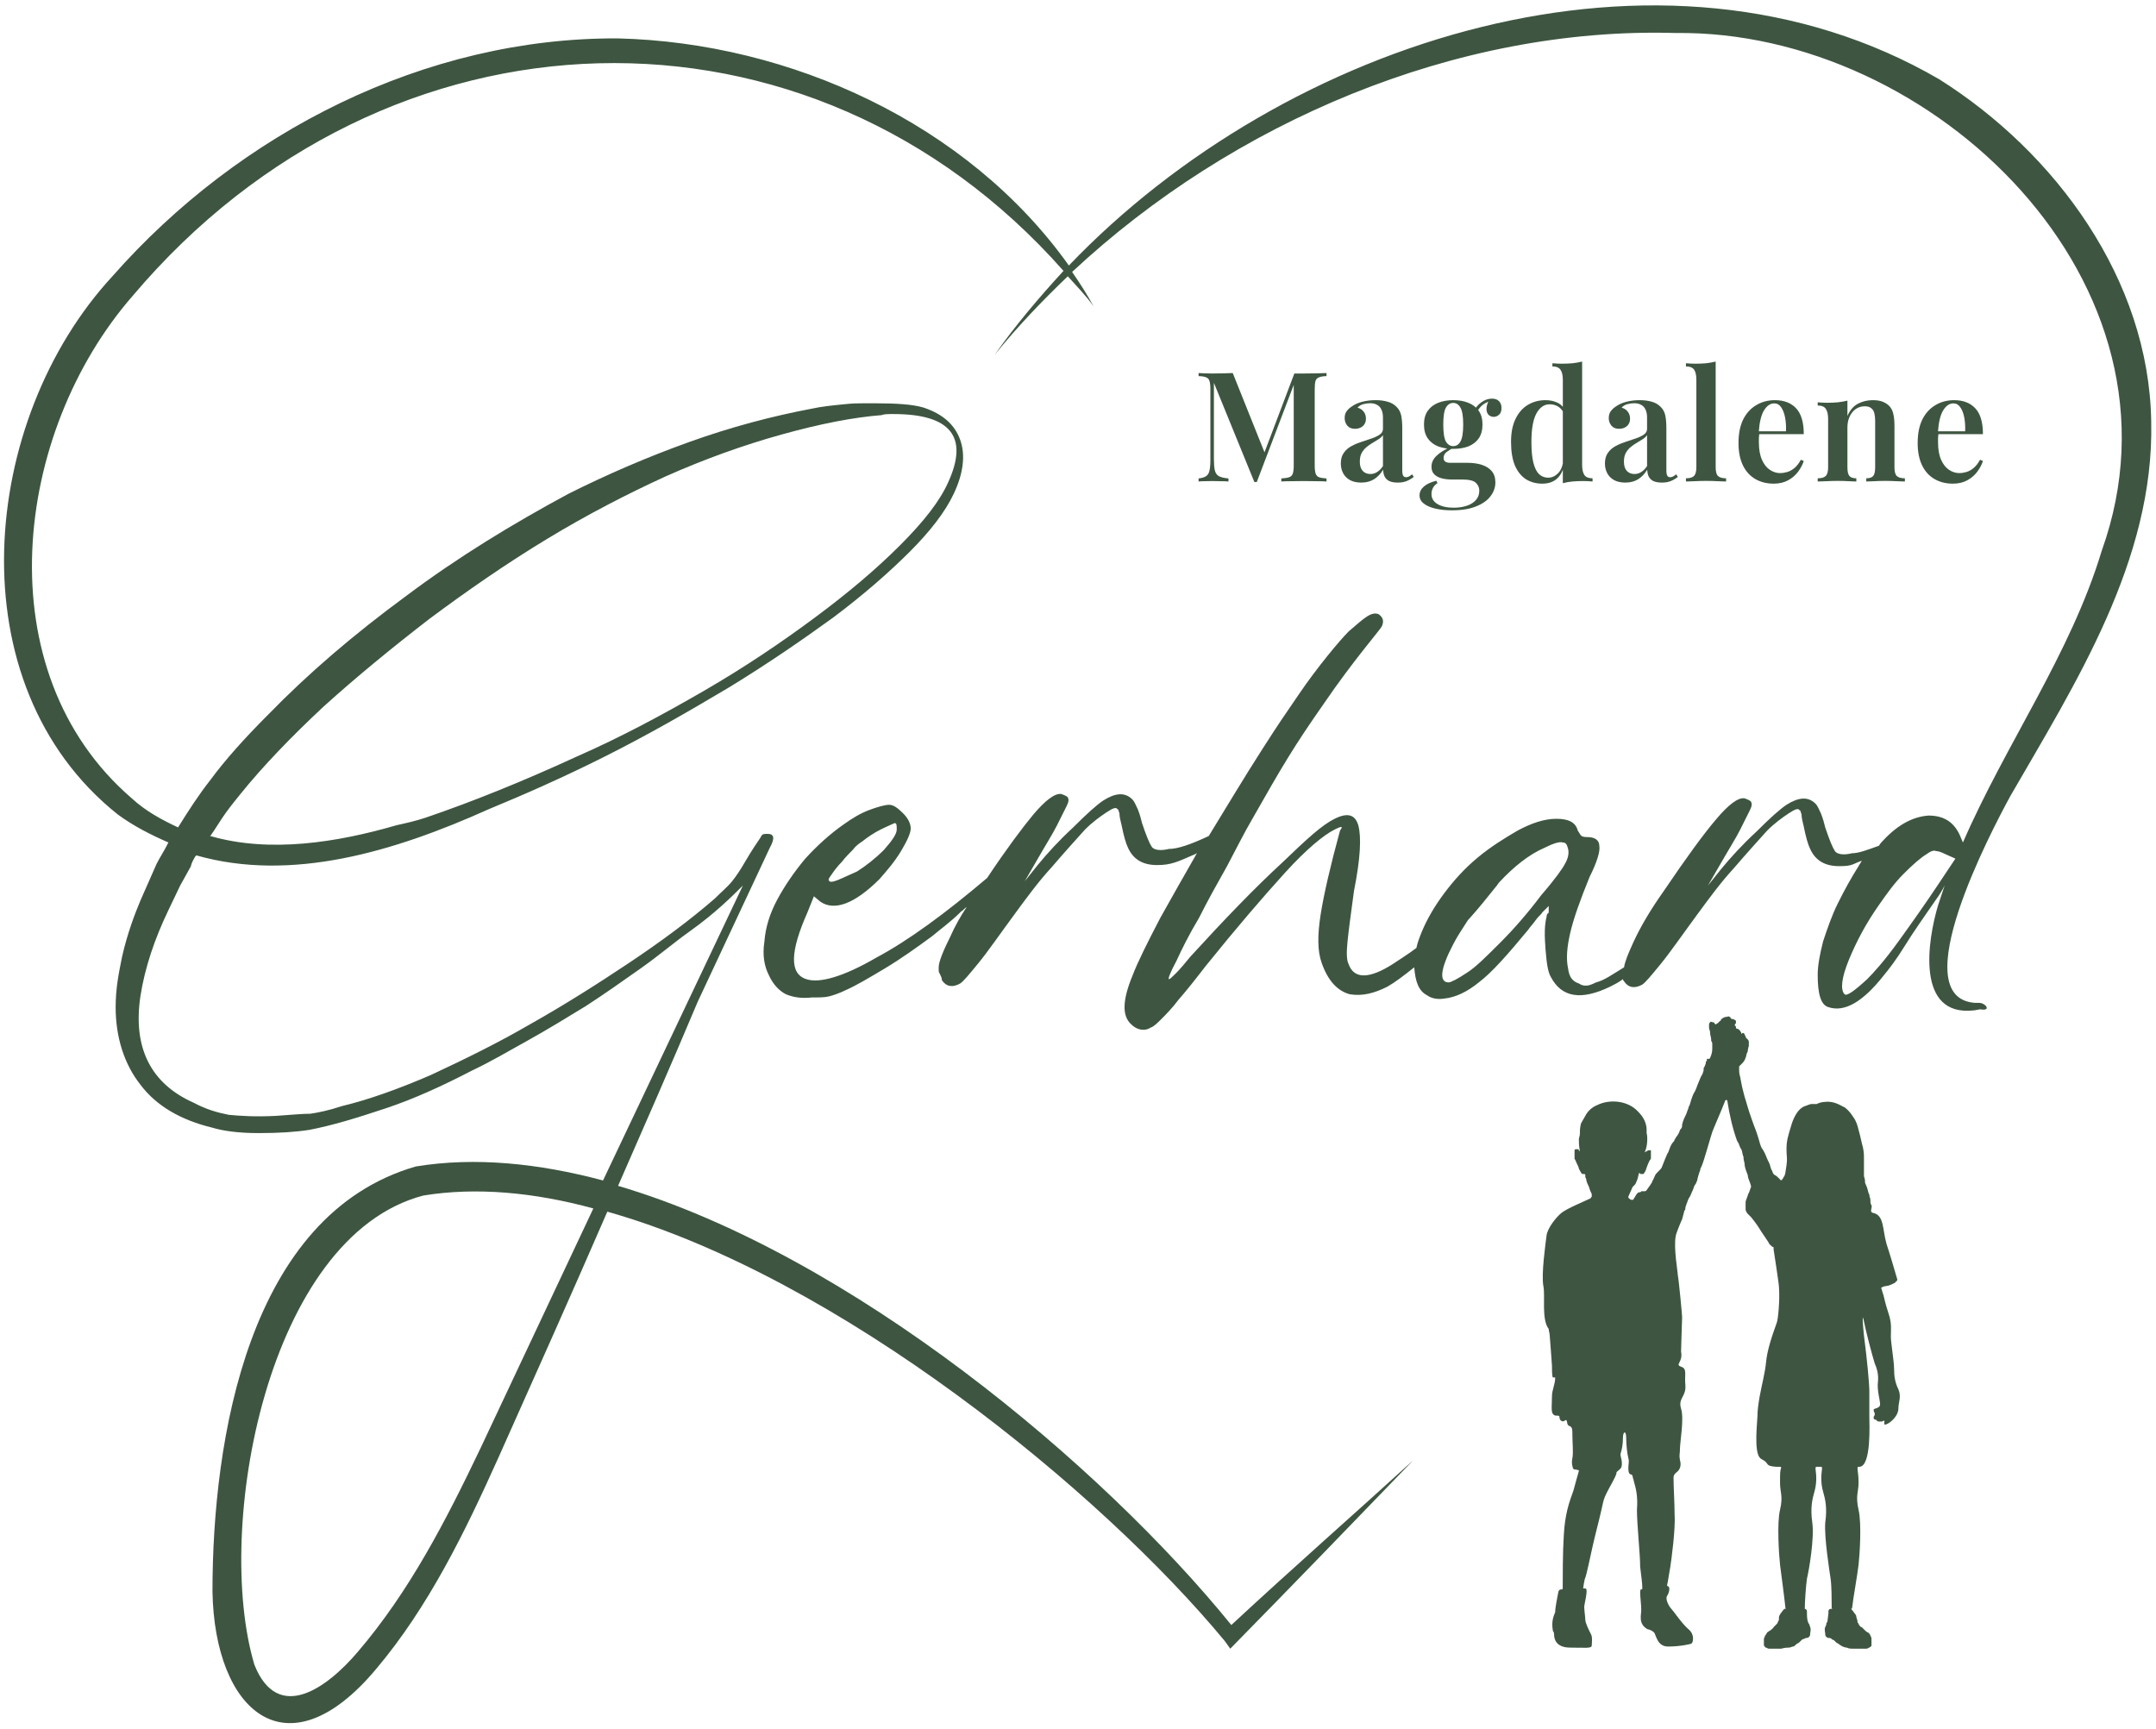 <svg xmlns="http://www.w3.org/2000/svg" width="197" height="158" viewBox="0 0 197 158" fill="none"><path d="M141.02 117.508C140.823 116.426 141.216 113.672 141.315 112.885C141.413 112.197 142.199 111.213 142.691 110.82C143.182 110.426 144.854 109.738 145.247 109.541C145.345 109.541 145.345 109.443 145.443 109.344V109.148C145.443 109.049 145.345 108.951 145.247 108.656C145.149 108.361 145.247 108.557 145.05 108.164C145.001 108.016 144.952 107.918 144.952 107.869C144.952 107.82 144.952 107.721 144.854 107.574V107.377C144.854 107.279 144.755 107.279 144.755 107.279H144.559C144.46 107.18 144.264 106.787 144.264 106.787C144.264 106.689 144.165 106.492 144.067 106.295C143.969 106.098 143.969 106 143.871 105.902V105.115C143.871 105.115 143.871 105.016 143.969 105.016H144.165C144.215 105.016 144.264 105.016 144.264 105.115C144.264 105.213 144.362 105.115 144.362 105.213C144.264 104.721 144.264 104.328 144.264 104.131C144.264 103.934 144.362 103.836 144.362 103.541C144.362 103.246 144.362 103.049 144.46 102.656C144.559 102.459 144.755 102.164 144.854 101.967C145.05 101.574 145.443 101.18 145.935 100.984C147.115 100.394 148.786 100.59 149.671 101.574C149.867 101.771 150.457 102.361 150.457 103.246V103.541C150.555 103.836 150.555 104.82 150.26 105.312C150.26 105.312 150.359 105.213 150.457 105.213C150.555 105.115 150.654 105.115 150.654 105.115H150.85V105.803C150.85 105.853 150.85 105.951 150.752 106C150.654 106.197 150.555 106.394 150.359 106.984C150.359 106.984 150.26 107.18 150.162 107.279H149.867C149.867 107.279 149.867 107.18 149.769 107.18C149.671 107.475 149.671 107.672 149.572 107.869C149.474 108.066 149.474 108.164 149.376 108.262L149.179 108.459C149.081 108.656 148.884 109.148 148.786 109.344V109.443C148.884 109.541 148.982 109.639 149.081 109.639H149.179C149.179 109.639 149.277 109.639 149.277 109.541C149.376 109.443 149.572 108.951 149.769 108.951C149.966 108.951 149.966 108.853 149.966 108.853H150.26C150.31 108.853 150.408 108.853 150.457 108.754C150.654 108.459 151.047 107.967 150.949 107.967C151.047 107.869 151.145 107.574 151.244 107.377C151.342 107.18 151.735 106.885 151.833 106.689C152.03 106.197 152.325 105.41 152.423 105.312C152.522 105.115 152.62 104.623 152.915 104.328C152.915 104.328 153.013 104.23 153.013 104.131C153.111 104.033 153.111 103.935 153.21 103.836C153.308 103.738 153.505 103.344 153.505 103.246C153.603 103.148 153.701 103.049 153.701 102.853V102.754C153.799 102.361 153.898 102.164 153.996 101.967C154.094 101.771 154.094 101.771 154.193 101.475C154.291 101.279 154.291 101.082 154.389 100.984C154.586 100.295 154.684 100 154.881 99.705C154.93 99.557 155.028 99.41 155.077 99.213C155.372 98.525 155.372 98.426 155.569 98.131C155.569 98.033 155.667 97.934 155.667 97.738V97.639C155.667 97.639 155.667 97.541 155.766 97.443C155.766 97.344 155.864 97.246 155.864 97.148C155.864 97.049 155.864 96.951 155.962 96.951V96.754H156.159C156.159 96.754 156.257 96.754 156.257 96.656C156.355 96.459 156.454 96.164 156.454 95.869V95.377C156.454 95.18 156.355 95.18 156.355 95.082V94.984C156.355 94.787 156.257 94.59 156.257 94.394V94.295C156.159 94 156.159 93.902 156.159 93.902V93.607C156.159 93.607 156.159 93.508 156.257 93.41C156.355 93.311 156.454 93.41 156.454 93.41C156.552 93.41 156.65 93.41 156.65 93.508L156.749 93.607C156.847 93.607 156.847 93.508 156.945 93.508L157.142 93.311C157.24 93.213 157.24 93.312 157.24 93.213C157.24 93.115 157.339 93.115 157.437 93.016C157.437 93.016 157.633 92.918 157.732 92.918H157.83C157.83 92.918 157.928 92.82 158.027 92.918C158.027 92.918 158.125 92.918 158.125 93.016L158.223 93.115C158.322 93.115 158.42 93.115 158.518 93.213C158.518 93.213 158.617 93.213 158.617 93.311V93.508L158.518 93.607V93.705L158.617 93.803V93.902C158.617 93.902 158.617 94 158.715 94C158.813 94 158.911 94.098 159.01 94.197C159.01 94.295 159.108 94.295 159.108 94.394V94.59V94.492L159.206 94.394H159.305L159.403 94.492C159.403 94.492 159.403 94.59 159.501 94.689C159.501 94.738 159.501 94.836 159.6 94.885L159.698 94.984C159.747 95.033 159.796 95.131 159.796 95.18V95.574C159.698 95.869 159.698 96.066 159.698 96.066C159.501 96.459 159.6 96.459 159.501 96.656C159.403 96.951 159.305 97.049 159.108 97.246L158.911 97.443V97.836C158.911 98.131 159.01 98.426 159.01 98.426C159.206 99.508 159.206 99.41 159.403 100.197C159.6 100.787 159.698 101.279 160.091 102.361C160.288 102.951 160.484 103.344 160.681 104.033C160.779 104.426 160.878 104.721 160.976 104.918C161.074 105.016 161.172 105.213 161.271 105.41C161.369 105.607 161.369 105.705 161.664 106.295C161.762 106.492 161.762 106.689 161.861 106.885C161.959 106.984 161.959 107.18 162.057 107.279L162.156 107.377C162.254 107.377 162.45 107.574 162.647 107.771C162.647 107.869 162.844 107.869 162.844 107.771C162.942 107.672 162.942 107.574 163.04 107.475C163.139 107.279 163.139 107.082 163.237 106.492C163.335 105.803 163.237 105.705 163.237 105.016C163.237 104.328 163.335 104.131 163.335 104.033C163.384 103.787 163.532 103.295 163.728 102.656C163.925 102.066 164.318 101.279 164.908 101.082C165.203 100.984 165.4 100.885 165.498 100.885H165.99C166.186 100.787 166.481 100.689 166.776 100.689C167.661 100.59 168.251 101.082 168.545 101.18C168.939 101.475 169.135 101.771 169.332 102.066C169.627 102.459 169.725 102.853 169.823 103.246C170.02 103.934 170.118 104.525 170.217 104.82C170.315 105.312 170.315 105.508 170.315 105.902V107.475C170.413 107.771 170.413 107.869 170.413 108.066C170.512 108.361 170.512 108.262 170.61 108.557C170.708 108.853 170.708 109.049 170.807 109.148C170.807 109.443 170.905 109.443 170.905 109.639C170.905 109.836 170.905 110.033 171.003 110.131C171.101 110.328 170.807 110.721 171.101 110.82C172.183 111.016 171.986 112.295 172.379 113.672C172.674 114.557 173.166 116.23 173.363 116.918C173.363 117.016 173.264 117.115 173.264 117.115C173.166 117.115 173.166 117.213 173.166 117.213C172.969 117.312 172.576 117.508 172.379 117.508C172.035 117.557 171.888 117.656 171.888 117.705C171.986 117.902 171.986 118.098 172.085 118.295C172.183 118.689 172.281 119.18 172.576 120.066C172.871 120.951 172.773 121.541 172.773 122.131C172.773 122.721 173.068 124.394 173.068 125.082C173.068 125.771 173.166 126.361 173.461 126.951C173.756 127.639 173.461 128.131 173.461 128.721C173.461 129.312 172.871 129.902 172.478 130.098C172.085 130.295 172.183 130.098 172.183 129.902C172.183 129.705 172.085 129.902 171.888 129.902C171.691 129.902 171.495 129.902 171.495 129.803C171.495 129.705 171.298 129.803 171.2 129.607C171.2 129.508 171.2 129.41 171.298 129.312V129.115C171.249 129.066 171.2 128.967 171.2 128.82C171.2 128.672 171.79 128.721 171.79 128.328C171.79 127.935 171.495 127.049 171.593 126.262C171.642 125.82 171.593 125.23 171.298 124.59C171.003 123.607 170.512 121.738 170.315 120.754C170.118 119.771 170.217 121.148 170.315 122.033C170.61 124.295 170.807 126.459 170.807 127.148V129.41C170.807 130.098 171.003 133.935 169.922 134.033H169.823C169.725 134.033 169.725 134.131 169.725 134.131C169.725 134.426 169.823 134.721 169.823 135.508C169.823 136.295 169.529 136.689 169.823 137.967C170.118 139.246 169.922 142.098 169.823 142.984C169.725 143.869 169.332 146.033 169.234 146.918C169.234 147.016 169.135 147.016 169.135 147.016C169.332 147.213 169.43 147.41 169.529 147.508C169.627 147.607 169.627 147.803 169.627 147.803C169.676 147.951 169.725 148.049 169.725 148.197C169.725 148.344 169.823 148.295 169.823 148.394C169.922 148.59 170.02 148.689 170.118 148.689L170.413 148.984C170.561 149.131 170.659 149.18 170.708 149.18C170.807 149.279 170.905 149.377 170.905 149.475C170.905 149.475 171.003 149.574 171.003 149.771V150.361C171.003 150.459 170.905 150.459 170.807 150.557C170.708 150.557 170.708 150.656 170.512 150.656H169.43C169.135 150.656 168.939 150.656 168.742 150.557C168.545 150.557 168.447 150.459 168.349 150.459C168.251 150.361 168.152 150.361 168.054 150.262C167.956 150.164 167.857 150.164 167.759 150.066L167.562 149.869C167.562 149.869 167.464 149.869 167.366 149.771C167.268 149.672 167.169 149.672 167.071 149.672C166.973 149.672 166.874 149.574 166.874 149.574C166.776 149.475 166.776 149.377 166.776 149.279C166.776 149.18 166.678 148.885 166.776 148.689C166.776 148.59 166.874 148.59 166.874 148.394C166.874 148.394 166.874 148.295 166.973 148.197C166.973 148.098 167.071 147.508 167.071 147.41V147.213C167.071 147.115 167.169 147.016 167.268 147.016H167.464C167.366 147.016 167.366 146.918 167.366 146.918C167.366 146.23 167.366 144.951 167.268 144.262C167.169 143.574 166.678 140.525 166.776 139.148C166.973 137.771 166.776 136.984 166.579 136.295C166.383 135.607 166.383 134.918 166.481 134.23V134.131C166.481 134.082 166.481 134.033 166.383 134.033H165.99C165.891 134.033 165.891 134.131 165.891 134.131V134.23C165.99 134.918 165.99 135.607 165.793 136.295C165.596 136.984 165.4 137.771 165.596 139.148C165.793 140.525 165.301 143.475 165.105 144.262C165.006 144.951 164.908 146.426 164.908 147.016C165.006 147.016 165.105 147.115 165.105 147.213V147.41C165.105 147.508 165.105 148 165.203 148.197C165.203 148.295 165.301 148.394 165.301 148.394C165.351 148.541 165.4 148.639 165.4 148.689C165.498 148.885 165.4 149.18 165.4 149.279C165.4 149.377 165.4 149.475 165.301 149.574C165.301 149.574 165.203 149.672 165.105 149.672C165.006 149.672 165.006 149.672 164.81 149.771C164.712 149.771 164.613 149.869 164.613 149.869L164.417 150.066C164.318 150.164 164.22 150.164 164.122 150.262C164.023 150.361 163.925 150.459 163.827 150.459C163.728 150.459 163.63 150.557 163.434 150.557C163.237 150.557 163.139 150.557 162.745 150.656H161.664C161.467 150.656 161.467 150.557 161.369 150.557C161.271 150.557 161.271 150.459 161.172 150.361V149.771C161.172 149.672 161.271 149.574 161.271 149.475C161.271 149.475 161.369 149.377 161.467 149.18C161.467 149.18 161.566 149.082 161.762 148.984C161.959 148.836 162.057 148.738 162.057 148.689L162.352 148.394C162.45 148.295 162.45 148.197 162.45 148.197C162.549 148.098 162.549 148 162.549 147.803C162.549 147.607 162.647 147.607 162.647 147.508C162.745 147.41 162.844 147.213 163.04 147.016H163.237C163.188 147.016 163.139 147.016 163.139 146.918C163.04 145.934 162.745 143.771 162.647 142.984C162.549 142.098 162.352 139.148 162.647 137.967C162.942 136.689 162.647 136.394 162.647 135.508C162.647 134.623 162.647 134.426 162.745 134.131C162.745 134.082 162.745 134.033 162.647 134.033H162.254C161.172 133.935 161.762 133.738 160.976 133.344C160.288 133.049 160.484 130.885 160.583 129.41C160.583 128.82 160.681 128.23 160.779 127.639C160.976 126.557 161.271 125.475 161.369 124.492C161.467 123.41 161.861 122.23 162.352 120.853C162.45 120.656 162.647 118.885 162.549 117.607C162.549 117.312 162.057 114.164 162.057 114.164V113.967C161.959 113.967 161.861 113.869 161.664 113.672C161.664 113.574 160.878 112.492 160.779 112.295C160.681 112.098 160.091 111.312 159.993 111.213L159.698 110.918C159.6 110.82 159.501 110.623 159.501 110.525V109.836C159.501 109.738 159.6 109.541 159.698 109.246C159.698 109.148 159.796 109.049 159.895 108.754C159.895 108.656 159.993 108.557 159.993 108.459V108.361C159.895 107.967 159.698 107.672 159.698 107.377C159.501 106.885 159.403 106.59 159.403 106.295C159.354 106.098 159.305 105.902 159.305 105.705C159.206 105.508 159.206 105.213 159.108 105.016C159.01 104.918 159.01 104.82 158.911 104.623C158.911 104.525 158.813 104.426 158.715 104.23C158.322 103.148 158.027 101.869 157.83 100.59C157.83 100.492 157.633 100.492 157.633 100.59C157.339 101.377 156.552 103.148 156.454 103.443C156.257 104.033 155.667 106.197 155.471 106.59C155.274 106.984 155.372 106.836 155.372 106.885C155.274 107.082 155.077 107.771 155.077 107.869C154.979 108.066 154.979 108.164 154.881 108.262C154.783 108.361 154.783 108.557 154.586 108.951C154.389 109.443 154.389 109.344 154.291 109.541C154.193 109.738 154.193 109.836 154.094 110.033C154.094 110.131 153.996 110.23 153.996 110.426C153.996 110.623 153.898 110.623 153.898 110.623C153.898 110.721 153.799 111.016 153.701 111.41C153.603 111.607 153.111 112.787 153.111 112.984C152.915 114.066 153.308 116.23 153.308 116.525C153.406 117.016 153.701 120.164 153.701 120.361C153.701 120.459 153.603 123.213 153.603 123.508C153.799 124.492 153.013 124.689 153.603 124.885C154.193 125.082 153.898 125.574 153.996 126.557C154.094 127.639 153.308 127.738 153.603 128.721C153.898 129.607 153.505 131.771 153.505 132.361C153.505 132.951 153.406 132.853 153.505 133.443C153.603 133.738 153.603 134.23 153.21 134.525C153.013 134.672 152.915 134.82 152.915 135.016C152.915 135.803 153.013 137.377 153.013 138.361C153.111 139.639 152.718 142.59 152.62 143.18C152.522 143.672 152.423 144.459 152.325 144.853C152.325 144.853 152.325 144.951 152.423 144.951C152.62 145.049 152.522 145.541 152.325 145.836C152.128 146.131 152.522 146.82 152.718 147.016C152.915 147.213 153.701 148.394 154.291 148.885C154.881 149.377 154.684 150.066 154.586 150.164C154.488 150.262 153.406 150.459 152.423 150.459C151.44 150.459 151.342 149.475 151.145 149.18C150.949 148.984 150.654 148.885 150.555 148.885C149.671 148.394 149.966 147.607 149.966 147.115C149.966 146.623 149.867 145.935 149.867 145.541C149.867 145.148 149.966 145.246 149.966 145.246C150.064 145.246 150.064 145.148 150.064 145.148C150.064 144.656 149.966 144.066 149.867 143.18C149.867 142 149.572 139.344 149.572 137.967C149.671 136.689 149.474 136 149.277 135.312C149.277 135.213 149.179 135.016 149.179 134.918C149.179 134.82 149.081 134.721 148.982 134.721C148.835 134.672 148.786 134.475 148.786 134.131C148.786 133.787 148.884 133.541 148.786 133.246C148.688 132.853 148.589 132.066 148.589 131.377C148.589 130.689 148.294 130.787 148.294 131.377C148.294 131.967 148.196 132.459 148.098 132.754C147.999 133.049 148.196 133.246 148.196 133.738C148.196 134.23 147.999 134.23 147.704 134.525V134.623C147.606 135.016 147.115 135.803 146.82 136.394C146.525 136.984 146.525 137.082 146.328 137.967C146.132 138.853 145.738 140.328 145.542 141.213C145.345 142.098 144.952 143.967 144.854 144.164C144.755 144.361 144.657 145.148 144.657 145.148H144.755C144.854 145.148 144.952 145.148 144.952 145.246C145.05 145.541 144.755 146.623 144.755 146.82C144.755 147.115 144.854 147.803 144.854 148C144.854 148.295 145.148 148.885 145.345 149.279C145.542 149.574 145.443 150.164 145.443 150.361C145.443 150.656 144.854 150.557 143.477 150.557C142.101 150.557 142.003 149.672 142.003 149.377C142.003 149.082 141.904 149.082 141.904 149.082C141.708 148.098 142.003 147.607 142.101 147.312C142.101 146.918 142.298 145.934 142.396 145.443C142.445 145.295 142.543 145.246 142.593 145.246C142.691 145.246 142.789 145.246 142.789 145.148C142.789 144.164 142.789 141.803 142.887 140.328C142.986 138.361 143.379 137.279 143.772 136.197C143.969 135.508 144.165 134.721 144.264 134.426C144.264 134.377 144.264 134.328 144.165 134.328C143.871 134.23 143.871 134.328 143.772 134.23C143.674 134.131 143.576 133.639 143.674 133.246C143.772 132.754 143.674 131.771 143.674 131.18C143.674 130.59 143.674 130.394 143.379 130.295C143.084 130.197 143.281 129.607 142.986 129.803C142.789 130 142.494 129.803 142.494 129.508C142.494 129.213 142.101 129.508 141.904 129.213C141.708 129.016 141.806 128.328 141.806 127.639C141.806 126.951 142.101 126.557 142.101 125.869H141.904C141.806 125.869 141.806 125.082 141.806 124.787L141.708 123.41L141.609 122.131C141.609 121.836 141.511 121.639 141.511 121.443C140.823 120.557 141.216 118.394 141.02 117.508Z" fill="#3E5641"></path><path d="M180.834 91.639H180.441C173.952 91.148 181.915 76 183.685 72.754C189.583 62.525 196.858 51.213 196.563 38.525C196.366 25.541 187.814 13.934 177.197 7.246C151.833 -7.508 117.426 3.607 97.666 24.262C88.426 11.279 72.205 3.902 56.476 3.508C38.879 3.41 21.872 12.066 10.272 25.246C-1.82 38.328 -4.179 62.525 10.763 74.426C12.238 75.508 13.811 76.295 15.384 76.984C15.384 77.082 15.286 77.082 15.286 77.18C14.991 77.77 14.597 78.361 14.302 78.951C13.811 80.033 13.319 81.213 12.828 82.295C12.336 83.475 11.648 85.246 11.157 87.41C10.862 88.885 10.567 90.262 10.567 92.033C10.567 94.787 11.353 97.246 12.828 99.115C14.302 101.082 16.564 102.361 19.414 103.049C20.397 103.344 21.774 103.541 23.642 103.541C25.509 103.541 26.984 103.443 28.262 103.246C30.326 102.853 32.587 102.164 35.242 101.279C37.896 100.393 40.452 99.213 43.106 97.836C44.778 97.049 46.449 96.066 48.218 95.082C49.988 94.098 51.757 93.016 53.527 91.934C55.198 90.853 56.869 89.672 58.54 88.492C60.212 87.311 61.588 86.131 62.964 85.148C65.324 83.475 66.897 81.902 67.88 80.918L55.1 107.869C49.201 106.295 43.401 105.705 37.994 106.59C22.659 111.016 19.414 131.574 19.414 145.443C19.611 156.361 26.198 162.262 34.357 152.525C39.174 146.82 42.516 139.934 45.564 133.148C48.906 125.672 52.249 118.197 55.493 110.721C76.727 116.721 100.616 136.295 111.921 149.967L112.412 150.656C118.016 144.951 123.619 139.148 129.125 133.443C123.619 138.459 118.016 143.377 112.511 148.492C100.714 133.934 77.808 114.656 56.476 108.361C58.934 102.754 61.391 97.148 63.751 91.541L70.337 77.475C70.829 76.59 70.731 76.197 70.141 76.197C69.551 76.197 69.649 76.295 69.453 76.59C69.256 76.885 68.764 77.574 68.076 78.754C67.683 79.443 67.29 80.033 66.897 80.525C66.503 81.016 65.913 81.508 65.324 82.098C63.062 84.066 60.408 86.033 57.459 88C54.51 89.967 51.561 91.836 48.415 93.607C45.367 95.377 42.32 96.853 39.371 98.23C36.421 99.508 33.669 100.492 31.211 101.082C30.032 101.475 29.048 101.672 28.36 101.771C27.672 101.771 26.591 101.869 25.215 101.967C23.347 102.066 21.872 101.967 20.889 101.869C19.906 101.672 18.825 101.377 17.743 100.787C13.713 99.016 12.14 95.672 12.828 91.049C13.221 88.492 14.106 85.836 15.384 83.18L16.465 80.918L17.448 79.148C17.448 79.049 17.547 78.754 17.841 78.262L17.94 78.164C26.591 80.623 35.93 77.869 44.679 73.934C48.022 72.557 51.561 70.984 55.1 69.213C59.229 67.148 62.964 64.984 66.602 62.82C70.141 60.656 73.286 58.492 76.137 56.426C78.89 54.361 81.249 52.295 83.117 50.426C84.985 48.557 86.361 46.787 87.148 45.115C88.032 43.246 88.229 41.574 87.737 40.197C87.246 38.82 86.165 37.836 84.395 37.246C83.412 36.951 81.937 36.852 79.971 36.852C78.005 36.852 78.005 36.852 77.022 36.951C76.039 37.049 75.056 37.148 74.171 37.344C70.534 38.033 66.798 39.016 62.964 40.394C59.13 41.77 55.493 43.344 51.954 45.115C46.842 47.869 41.828 50.918 37.11 54.459C32.292 58 28.164 61.541 24.526 65.279C22.364 67.443 20.594 69.41 19.218 71.279C18.136 72.656 17.252 74.033 16.269 75.607C14.794 74.918 13.319 74.131 12.041 72.951C-1.427 61.344 1.228 39.508 12.14 27.016C35.34 -0.426 74.073 -1.41 97.175 24.754C94.914 27.213 92.751 29.77 90.883 32.426C92.948 29.869 95.209 27.508 97.568 25.246C98.355 26.131 99.239 27.016 99.927 28C99.338 26.918 98.65 25.836 97.961 24.852C112.609 11.18 133.057 2.426 153.111 3.016C176.607 2.721 200.79 25.934 192.041 50.328C189.19 59.77 183.292 67.934 179.359 76.984L179.064 76.295C178.475 75.016 177.492 74.525 176.214 74.525C174.837 74.623 173.461 75.311 172.085 76.787C171.986 76.885 171.79 77.082 171.691 77.279C170.61 77.672 169.824 77.967 169.234 77.967C168.447 78.164 167.857 78.066 167.661 77.77C167.464 77.475 167.169 76.787 166.776 75.607C166.678 75.213 166.579 74.82 166.383 74.328C166.186 73.934 166.088 73.639 165.891 73.443C165.203 72.754 164.318 72.853 163.237 73.541C162.647 73.934 161.762 74.721 160.484 76C159.206 77.18 158.125 78.361 157.24 79.443L156.061 80.918L157.142 79.049C157.928 77.672 158.617 76.59 159.01 75.803C159.403 75.016 159.698 74.426 159.895 74.033C160.091 73.639 160.091 73.443 159.993 73.246C159.895 73.148 159.698 73.049 159.403 72.951C158.813 72.853 157.928 73.541 156.847 74.82C155.667 76.197 154.095 78.361 152.03 81.41C150.85 83.082 149.966 84.557 149.277 86.033C148.786 87.115 148.491 87.803 148.393 88.394C147.41 88.984 146.623 89.574 145.837 89.77C145.444 89.967 145.149 90.066 144.952 90.066C144.755 90.066 144.559 90.066 144.264 89.869C143.674 89.672 143.379 89.279 143.281 88.492C143.084 87.607 143.182 86.525 143.477 85.246C143.772 83.967 144.362 82.295 145.247 80.131C145.935 78.754 146.23 77.77 146.132 77.279C146.132 76.787 145.738 76.492 145.05 76.492C144.362 76.492 144.46 76.295 144.166 75.902C143.969 75.115 143.281 74.82 142.199 74.82C141.118 74.82 139.938 75.213 138.66 75.902C137.481 76.59 136.203 77.377 135.023 78.361C133.843 79.344 132.86 80.426 131.976 81.607C131.091 82.787 130.403 83.967 129.911 85.148C129.714 85.639 129.518 86.131 129.42 86.623C128.633 87.213 127.847 87.705 127.257 88.098C125.094 89.475 123.718 89.475 123.226 88.098C123.03 87.705 123.03 87.016 123.128 86.033C123.226 85.049 123.423 83.574 123.718 81.41C124.308 78.459 124.406 76.492 124.111 75.41C123.816 74.426 123.128 74.23 121.948 74.82C120.769 75.41 119.491 76.59 117.131 78.853C114.674 81.115 111.921 83.967 108.775 87.41C108.284 88 107.89 88.492 107.497 88.885C107.104 89.279 106.907 89.475 106.809 89.475C106.711 89.475 106.907 88.885 107.497 87.803C107.989 86.721 108.677 85.344 109.562 83.869C110.348 82.295 111.233 80.721 112.118 79.148C113.002 77.475 113.69 76.098 114.379 74.918C117.23 69.902 118.213 68.23 120.965 64.295C123.718 60.262 126.077 57.607 126.274 57.213C126.47 56.721 126.372 56.426 125.979 56.131C125.291 55.836 124.603 56.525 123.226 57.705C122.44 58.492 120.375 60.951 118.704 63.41C117.033 65.869 117.131 65.672 115.362 68.426C113.592 71.18 112.019 73.836 110.446 76.394C108.775 77.18 107.595 77.574 106.809 77.574C106.023 77.77 105.433 77.672 105.236 77.377C105.039 77.082 104.745 76.394 104.351 75.213C104.253 74.82 104.155 74.426 103.958 73.934C103.761 73.541 103.663 73.246 103.467 73.049C102.778 72.361 101.894 72.459 100.812 73.148C100.222 73.541 99.338 74.328 98.06 75.607C96.782 76.787 95.7 77.967 94.816 79.049L93.636 80.525L94.717 78.656C95.504 77.279 96.192 76.197 96.585 75.41C96.978 74.623 97.273 74.033 97.47 73.639C97.666 73.246 97.666 73.049 97.568 72.853C97.47 72.754 97.273 72.656 96.978 72.557C96.388 72.459 95.504 73.148 94.422 74.426C93.439 75.607 91.965 77.574 90.195 80.23C86.361 83.475 83.019 85.934 80.07 87.508C77.022 89.279 74.859 89.869 73.68 89.475C72.107 88.984 72.205 86.918 73.778 83.377L74.368 81.902L74.958 82.394C76.236 83.279 78.103 82.59 80.365 80.328C81.053 79.541 81.741 78.754 82.331 77.77C82.921 76.787 83.215 76.098 83.215 75.705C83.215 75.311 83.019 74.82 82.527 74.328C82.036 73.836 81.642 73.541 81.249 73.541C80.856 73.541 80.168 73.738 79.381 74.033C78.595 74.328 77.808 74.82 77.12 75.311C75.842 76.197 74.663 77.279 73.581 78.459C72.598 79.639 71.713 80.918 71.025 82.197C70.337 83.475 69.944 84.754 69.846 86.033C69.649 87.311 69.846 88.295 70.239 89.082C70.632 89.967 71.222 90.557 71.812 90.853C72.5 91.148 73.286 91.246 74.171 91.148C74.859 91.148 75.351 91.148 75.744 91.049C76.137 90.951 76.727 90.754 77.317 90.459C78.202 90.066 79.381 89.377 80.856 88.492C82.331 87.607 83.707 86.623 85.181 85.541C85.87 84.951 86.853 84.262 87.836 83.279C88.032 83.18 88.131 82.984 88.327 82.885C87.737 83.77 87.246 84.656 86.853 85.541C86.165 86.918 85.771 87.902 85.771 88.394C85.771 88.885 85.771 88.787 85.87 88.984C85.968 89.18 86.066 89.377 86.066 89.574C86.46 90.164 87.049 90.262 87.737 89.869C88.032 89.672 88.524 89.082 89.409 88C90.293 86.918 91.375 85.344 92.751 83.475C93.832 82 94.914 80.525 96.094 79.246C97.273 77.869 98.256 76.787 99.141 75.803C99.829 75.115 100.517 74.623 101.107 74.23C101.697 73.836 101.992 73.738 102.09 73.934C102.189 73.934 102.189 74.033 102.287 74.328C102.287 74.623 102.385 75.016 102.484 75.41C102.68 76.394 102.877 77.082 103.073 77.475C103.565 78.557 104.45 79.049 105.728 79.049C107.006 79.049 107.595 78.754 109.168 78.066C109.267 78.066 109.267 77.967 109.365 77.967C108.185 80.033 107.006 82.098 106.023 83.869C104.843 86.131 103.958 87.902 103.467 89.18C102.582 91.344 102.484 92.82 103.368 93.607C103.663 93.902 104.056 94.098 104.45 94.098C104.843 94.098 104.941 94 105.138 93.902C105.433 93.803 105.728 93.508 106.121 93.115C106.514 92.721 107.104 92.131 107.694 91.344C108.382 90.557 109.168 89.574 110.151 88.295C113.002 84.754 115.46 81.902 117.426 79.738C119.392 77.574 120.965 76.295 121.948 75.803C122.931 75.311 122.538 75.705 122.44 75.902C121.555 79.148 120.965 81.705 120.67 83.574C120.375 85.443 120.375 86.918 120.769 88C121.358 89.672 122.243 90.557 123.325 90.853C124.504 91.049 125.586 90.754 126.765 90.164C127.453 89.77 128.24 89.18 129.223 88.394C129.321 89.672 129.616 90.557 130.403 90.951C130.796 91.246 131.386 91.344 131.976 91.246C132.959 91.148 134.04 90.656 135.121 89.77C136.301 88.885 137.776 87.213 139.643 84.951C139.84 84.656 140.135 84.361 140.332 84.066C140.528 83.77 140.823 83.574 140.921 83.377L141.511 82.787V83.18C141.511 83.377 141.511 83.475 141.413 83.475C141.413 83.475 141.315 83.574 141.315 83.77C141.118 84.557 141.118 85.443 141.216 86.721C141.315 87.902 141.413 88.787 141.708 89.279C142.691 91.148 144.46 91.443 147.115 90.164C147.508 89.967 147.901 89.77 148.294 89.475C148.294 89.574 148.393 89.672 148.393 89.672C148.786 90.262 149.376 90.361 150.064 89.967C150.359 89.77 150.85 89.18 151.735 88.098C152.62 87.016 153.701 85.443 155.078 83.574C156.159 82.098 157.24 80.623 158.42 79.344C159.6 77.967 160.583 76.885 161.468 75.902C162.156 75.213 162.844 74.721 163.434 74.328C164.023 73.934 164.318 73.836 164.417 74.033C164.515 74.033 164.515 74.131 164.613 74.426C164.613 74.721 164.712 75.115 164.81 75.508C165.007 76.492 165.203 77.18 165.4 77.574C165.891 78.656 166.776 79.148 168.054 79.148C169.332 79.148 169.234 78.951 170.119 78.656C170.02 78.853 169.922 78.951 169.824 79.148C169.135 80.23 168.546 81.311 167.956 82.492C167.366 83.672 166.973 84.853 166.579 86.033C166.285 87.213 166.088 88.197 166.088 89.082C166.088 90.853 166.383 91.836 167.071 92.033C168.546 92.525 170.217 91.541 172.085 89.18C172.576 88.59 173.264 87.705 174.051 86.426C174.837 85.148 175.82 83.77 176.902 82.197C177.197 81.803 177.492 81.311 177.688 80.918C177.492 81.508 177.295 82.098 177.098 82.689C176.115 85.934 175.034 92.918 180.342 92.328C180.342 92.328 180.441 92.328 180.932 92.23C182.014 92.426 181.424 91.639 180.834 91.639ZM43.893 132.361C40.747 138.951 37.404 145.443 32.686 150.951C29.933 154.197 25.411 157.541 23.248 152.131C19.513 139.639 24.428 112.984 38.682 109.246C43.499 108.459 48.808 108.951 54.215 110.426C50.774 117.705 47.334 125.082 43.893 132.361ZM19.218 76.394C19.709 75.705 20.102 75.016 20.594 74.328C21.086 73.639 21.577 73.049 21.97 72.557C24.035 70 26.591 67.344 29.54 64.59C32.587 61.836 35.832 59.18 39.272 56.525C42.713 53.967 46.252 51.508 49.988 49.246C53.723 46.984 57.361 45.115 60.801 43.541C64.341 41.967 67.88 40.689 71.419 39.705C74.958 38.721 78.005 38.131 80.561 37.934C80.758 37.836 81.151 37.836 81.642 37.836C86.853 37.836 88.524 39.902 86.656 44.033C85.87 45.803 84.395 47.672 82.232 49.836C80.07 52 77.514 54.164 74.466 56.426C71.419 58.689 68.076 60.951 64.341 63.115C60.605 65.279 56.771 67.344 52.74 69.115C47.825 71.377 43.205 73.246 38.879 74.721C37.994 75.016 37.11 75.213 36.225 75.41C30.818 76.984 24.625 77.967 19.218 76.394C19.119 76.492 19.119 76.394 19.218 76.394ZM76.039 79.836C76.236 79.541 76.531 79.148 76.924 78.754C77.219 78.361 77.612 77.967 77.907 77.672C78.202 77.279 78.497 77.082 78.792 76.885C79.283 76.492 79.873 76.098 80.463 75.803C81.053 75.508 81.544 75.311 81.741 75.213C81.937 75.213 81.937 75.41 81.937 75.803C81.937 76.197 81.544 76.787 80.758 77.672C79.971 78.459 79.087 79.148 78.3 79.639C77.612 79.934 77.022 80.23 76.531 80.426C76.039 80.623 75.744 80.623 75.744 80.426C75.646 80.426 75.744 80.23 76.039 79.836ZM140.823 81.803C139.643 83.377 138.365 84.853 137.087 86.131C135.809 87.41 134.826 88.394 134.04 88.885C133.155 89.475 132.565 89.77 132.369 89.77C131.484 89.77 131.582 88.59 132.762 86.328C133.155 85.541 133.647 84.853 134.138 84.066L134.237 83.967C135.121 82.984 135.908 82 136.694 81.016C136.793 80.918 136.891 80.721 136.989 80.623C138.365 79.148 139.742 78.066 141.118 77.475C141.904 77.082 142.494 76.885 142.789 76.984C143.084 76.984 143.182 77.18 143.281 77.574C143.379 77.967 143.281 78.459 142.986 78.951C142.789 79.344 142.101 80.328 140.823 81.803ZM177.098 80.82C175.919 82.59 174.739 84.262 173.461 86.033C172.183 87.803 171.2 88.885 170.61 89.475C169.43 90.557 168.742 91.049 168.546 90.853C168.152 90.459 168.251 89.377 168.939 87.705C169.627 86.033 170.512 84.361 171.691 82.689C172.38 81.705 173.068 80.721 173.952 79.836C174.837 78.951 175.525 78.361 176.017 78.066C176.41 77.77 176.705 77.672 176.902 77.77C177.098 77.77 177.393 77.869 177.786 78.066L178.671 78.459L177.098 80.82Z" fill="#3E5641"></path><path d="M178.555 36.566C179.376 36.566 180.02 36.813 180.487 37.308C180.953 37.803 181.187 38.591 181.187 39.674H176.469L176.455 39.408H179.563C179.581 38.951 179.553 38.531 179.479 38.148C179.404 37.756 179.283 37.443 179.115 37.21C178.956 36.977 178.746 36.86 178.485 36.86C178.13 36.86 177.822 37.07 177.561 37.49C177.299 37.901 177.136 38.577 177.071 39.52L177.127 39.604C177.108 39.725 177.094 39.856 177.085 39.996C177.085 40.136 177.085 40.276 177.085 40.416C177.085 41.06 177.178 41.592 177.365 42.012C177.551 42.432 177.794 42.74 178.093 42.936C178.391 43.132 178.699 43.23 179.017 43.23C179.231 43.23 179.451 43.197 179.675 43.132C179.899 43.067 180.118 42.945 180.333 42.768C180.547 42.591 180.743 42.339 180.921 42.012L181.187 42.124C181.084 42.451 180.911 42.777 180.669 43.104C180.435 43.421 180.132 43.683 179.759 43.888C179.385 44.093 178.947 44.196 178.443 44.196C177.808 44.196 177.248 44.056 176.763 43.776C176.277 43.496 175.899 43.081 175.629 42.53C175.358 41.97 175.223 41.289 175.223 40.486C175.223 39.637 175.363 38.923 175.643 38.344C175.932 37.765 176.329 37.327 176.833 37.028C177.337 36.72 177.911 36.566 178.555 36.566Z" fill="#3E5641"></path><path d="M171.115 36.566C171.507 36.566 171.82 36.617 172.053 36.72C172.296 36.823 172.492 36.953 172.641 37.112C172.809 37.289 172.926 37.518 172.991 37.798C173.066 38.078 173.103 38.456 173.103 38.932V42.698C173.103 43.09 173.173 43.356 173.313 43.496C173.463 43.636 173.71 43.706 174.055 43.706V44C173.887 43.991 173.626 43.981 173.271 43.972C172.926 43.953 172.59 43.944 172.263 43.944C171.918 43.944 171.582 43.953 171.255 43.972C170.929 43.981 170.686 43.991 170.527 44V43.706C170.826 43.706 171.036 43.636 171.157 43.496C171.279 43.356 171.339 43.09 171.339 42.698V38.456C171.339 38.204 171.316 37.98 171.269 37.784C171.223 37.579 171.129 37.42 170.989 37.308C170.849 37.187 170.649 37.126 170.387 37.126C170.079 37.126 169.804 37.21 169.561 37.378C169.328 37.546 169.141 37.779 169.001 38.078C168.871 38.367 168.805 38.694 168.805 39.058V42.698C168.805 43.09 168.866 43.356 168.987 43.496C169.109 43.636 169.319 43.706 169.617 43.706V44C169.459 43.991 169.221 43.981 168.903 43.972C168.586 43.953 168.264 43.944 167.937 43.944C167.592 43.944 167.242 43.953 166.887 43.972C166.533 43.981 166.267 43.991 166.089 44V43.706C166.435 43.706 166.677 43.636 166.817 43.496C166.967 43.356 167.041 43.09 167.041 42.698V38.288C167.041 37.868 166.971 37.56 166.831 37.364C166.701 37.159 166.453 37.056 166.089 37.056V36.762C166.388 36.79 166.677 36.804 166.957 36.804C167.303 36.804 167.629 36.79 167.937 36.762C168.255 36.725 168.544 36.673 168.805 36.608V38.008C169.039 37.476 169.361 37.103 169.771 36.888C170.182 36.673 170.63 36.566 171.115 36.566Z" fill="#3E5641"></path><path d="M162.184 36.566C163.005 36.566 163.649 36.813 164.116 37.308C164.582 37.803 164.816 38.591 164.816 39.674H160.098L160.084 39.408H163.192C163.21 38.951 163.182 38.531 163.108 38.148C163.033 37.756 162.912 37.443 162.744 37.21C162.585 36.977 162.375 36.86 162.114 36.86C161.759 36.86 161.451 37.07 161.19 37.49C160.928 37.901 160.765 38.577 160.7 39.52L160.756 39.604C160.737 39.725 160.723 39.856 160.714 39.996C160.714 40.136 160.714 40.276 160.714 40.416C160.714 41.06 160.807 41.592 160.994 42.012C161.18 42.432 161.423 42.74 161.722 42.936C162.02 43.132 162.328 43.23 162.646 43.23C162.86 43.23 163.08 43.197 163.304 43.132C163.528 43.067 163.747 42.945 163.962 42.768C164.176 42.591 164.372 42.339 164.55 42.012L164.816 42.124C164.713 42.451 164.54 42.777 164.298 43.104C164.064 43.421 163.761 43.683 163.388 43.888C163.014 44.093 162.576 44.196 162.072 44.196C161.437 44.196 160.877 44.056 160.392 43.776C159.906 43.496 159.528 43.081 159.258 42.53C158.987 41.97 158.852 41.289 158.852 40.486C158.852 39.637 158.992 38.923 159.272 38.344C159.561 37.765 159.958 37.327 160.462 37.028C160.966 36.72 161.54 36.566 162.184 36.566Z" fill="#3E5641"></path><path d="M156.766 33.038V42.698C156.766 43.09 156.836 43.356 156.976 43.496C157.125 43.636 157.372 43.706 157.718 43.706V44C157.55 43.991 157.293 43.981 156.948 43.972C156.612 43.953 156.266 43.944 155.912 43.944C155.566 43.944 155.212 43.953 154.848 43.972C154.493 43.981 154.227 43.991 154.05 44V43.706C154.395 43.706 154.638 43.636 154.778 43.496C154.927 43.356 155.002 43.09 155.002 42.698V34.718C155.002 34.298 154.936 33.99 154.806 33.794C154.675 33.589 154.423 33.486 154.05 33.486V33.192C154.348 33.22 154.638 33.234 154.918 33.234C155.272 33.234 155.604 33.22 155.912 33.192C156.22 33.155 156.504 33.103 156.766 33.038Z" fill="#3E5641"></path><path d="M148.509 44.098C148.108 44.098 147.767 44.023 147.487 43.874C147.207 43.715 146.997 43.505 146.857 43.244C146.717 42.973 146.647 42.675 146.647 42.348C146.647 41.947 146.741 41.62 146.927 41.368C147.114 41.107 147.352 40.901 147.641 40.752C147.94 40.593 148.253 40.463 148.579 40.36C148.906 40.248 149.214 40.145 149.503 40.052C149.793 39.949 150.031 39.833 150.217 39.702C150.404 39.571 150.497 39.399 150.497 39.184V38.162C150.497 37.863 150.451 37.621 150.357 37.434C150.273 37.238 150.143 37.093 149.965 37C149.797 36.897 149.583 36.846 149.321 36.846C149.125 36.846 148.92 36.874 148.705 36.93C148.491 36.986 148.313 37.093 148.173 37.252C148.416 37.317 148.603 37.439 148.733 37.616C148.873 37.793 148.943 38.008 148.943 38.26C148.943 38.549 148.845 38.778 148.649 38.946C148.463 39.105 148.225 39.184 147.935 39.184C147.627 39.184 147.394 39.086 147.235 38.89C147.077 38.694 146.997 38.465 146.997 38.204C146.997 37.943 147.063 37.728 147.193 37.56C147.324 37.383 147.506 37.224 147.739 37.084C147.973 36.925 148.271 36.799 148.635 36.706C148.999 36.613 149.396 36.566 149.825 36.566C150.236 36.566 150.6 36.613 150.917 36.706C151.235 36.79 151.505 36.944 151.729 37.168C151.953 37.383 152.098 37.649 152.163 37.966C152.229 38.283 152.261 38.671 152.261 39.128V42.964C152.261 43.197 152.289 43.365 152.345 43.468C152.401 43.561 152.49 43.608 152.611 43.608C152.705 43.608 152.793 43.585 152.877 43.538C152.961 43.491 153.055 43.426 153.157 43.342L153.311 43.58C153.106 43.739 152.891 43.865 152.667 43.958C152.443 44.051 152.173 44.098 151.855 44.098C151.529 44.098 151.267 44.051 151.071 43.958C150.885 43.865 150.745 43.729 150.651 43.552C150.567 43.375 150.521 43.165 150.511 42.922C150.287 43.295 150.012 43.585 149.685 43.79C149.359 43.995 148.967 44.098 148.509 44.098ZM149.349 43.314C149.573 43.314 149.779 43.253 149.965 43.132C150.161 43.011 150.339 42.829 150.497 42.586V39.758C150.404 39.898 150.269 40.024 150.091 40.136C149.923 40.248 149.741 40.36 149.545 40.472C149.349 40.584 149.163 40.715 148.985 40.864C148.817 41.004 148.673 41.181 148.551 41.396C148.439 41.601 148.383 41.867 148.383 42.194C148.383 42.558 148.472 42.838 148.649 43.034C148.827 43.221 149.06 43.314 149.349 43.314Z" fill="#3E5641"></path><path d="M144.564 33.038V42.474C144.564 42.894 144.634 43.207 144.774 43.412C144.914 43.608 145.162 43.706 145.516 43.706V44C145.227 43.972 144.938 43.958 144.648 43.958C144.303 43.958 143.976 43.972 143.668 44C143.36 44.028 143.071 44.079 142.8 44.154V34.718C142.8 34.298 142.73 33.99 142.59 33.794C142.46 33.589 142.212 33.486 141.848 33.486V33.192C142.147 33.22 142.436 33.234 142.716 33.234C143.071 33.234 143.402 33.22 143.71 33.192C144.018 33.155 144.303 33.103 144.564 33.038ZM141.218 36.566C141.629 36.566 141.998 36.645 142.324 36.804C142.651 36.963 142.894 37.229 143.052 37.602L142.884 37.742C142.754 37.471 142.576 37.271 142.352 37.14C142.128 37.009 141.876 36.944 141.596 36.944C141.092 36.944 140.686 37.229 140.378 37.798C140.08 38.358 139.93 39.221 139.93 40.388C139.93 41.172 139.991 41.807 140.112 42.292C140.234 42.768 140.406 43.113 140.63 43.328C140.864 43.543 141.139 43.65 141.456 43.65C141.792 43.65 142.096 43.515 142.366 43.244C142.637 42.964 142.796 42.567 142.842 42.054L142.94 42.446C142.819 43.015 142.59 43.449 142.254 43.748C141.918 44.047 141.475 44.196 140.924 44.196C140.364 44.196 139.865 44.061 139.426 43.79C138.997 43.51 138.661 43.09 138.418 42.53C138.185 41.961 138.068 41.242 138.068 40.374C138.068 39.525 138.208 38.82 138.488 38.26C138.768 37.691 139.146 37.266 139.622 36.986C140.098 36.706 140.63 36.566 141.218 36.566Z" fill="#3E5641"></path><path d="M132.661 46.632C132.11 46.632 131.611 46.581 131.163 46.478C130.715 46.375 130.36 46.221 130.099 46.016C129.838 45.82 129.707 45.568 129.707 45.26C129.707 44.961 129.838 44.695 130.099 44.462C130.36 44.229 130.743 44.051 131.247 43.93L131.345 44.154C131.168 44.257 131.032 44.397 130.939 44.574C130.846 44.751 130.799 44.938 130.799 45.134C130.799 45.535 130.981 45.843 131.345 46.058C131.718 46.282 132.213 46.394 132.829 46.394C133.249 46.394 133.636 46.338 133.991 46.226C134.346 46.114 134.63 45.941 134.845 45.708C135.06 45.475 135.167 45.185 135.167 44.84C135.167 44.551 135.06 44.308 134.845 44.112C134.64 43.916 134.224 43.818 133.599 43.818H132.675C132.33 43.818 132.012 43.781 131.723 43.706C131.443 43.631 131.219 43.51 131.051 43.342C130.883 43.174 130.799 42.941 130.799 42.642C130.799 42.278 130.948 41.951 131.247 41.662C131.546 41.363 132.012 41.074 132.647 40.794L132.801 40.92C132.568 41.041 132.358 41.172 132.171 41.312C131.994 41.452 131.905 41.629 131.905 41.844C131.905 42.143 132.11 42.292 132.521 42.292H134.103C134.588 42.292 135.018 42.353 135.391 42.474C135.774 42.595 136.077 42.787 136.301 43.048C136.525 43.309 136.637 43.655 136.637 44.084C136.637 44.532 136.492 44.947 136.203 45.33C135.914 45.722 135.475 46.035 134.887 46.268C134.308 46.511 133.566 46.632 132.661 46.632ZM132.787 41.018C132.283 41.018 131.826 40.943 131.415 40.794C131.014 40.635 130.696 40.393 130.463 40.066C130.23 39.73 130.113 39.305 130.113 38.792C130.113 38.279 130.23 37.859 130.463 37.532C130.696 37.205 131.014 36.963 131.415 36.804C131.826 36.645 132.283 36.566 132.787 36.566C133.3 36.566 133.758 36.645 134.159 36.804C134.56 36.963 134.878 37.205 135.111 37.532C135.344 37.859 135.461 38.279 135.461 38.792C135.461 39.305 135.344 39.73 135.111 40.066C134.878 40.393 134.56 40.635 134.159 40.794C133.758 40.943 133.3 41.018 132.787 41.018ZM132.787 40.766C133.067 40.766 133.286 40.626 133.445 40.346C133.613 40.057 133.697 39.539 133.697 38.792C133.697 38.045 133.613 37.532 133.445 37.252C133.286 36.963 133.067 36.818 132.787 36.818C132.507 36.818 132.283 36.963 132.115 37.252C131.956 37.532 131.877 38.045 131.877 38.792C131.877 39.539 131.956 40.057 132.115 40.346C132.283 40.626 132.507 40.766 132.787 40.766ZM134.901 37.756L134.635 37.658C134.775 37.313 135.004 37.023 135.321 36.79C135.638 36.547 135.974 36.426 136.329 36.426C136.6 36.426 136.81 36.501 136.959 36.65C137.118 36.799 137.197 37.009 137.197 37.28C137.197 37.56 137.122 37.765 136.973 37.896C136.824 38.027 136.66 38.092 136.483 38.092C136.324 38.092 136.18 38.041 136.049 37.938C135.918 37.826 135.844 37.658 135.825 37.434C135.806 37.201 135.881 36.911 136.049 36.566L136.189 36.622C135.825 36.762 135.554 36.916 135.377 37.084C135.2 37.252 135.041 37.476 134.901 37.756Z" fill="#3E5641"></path><path d="M124.377 44.098C123.975 44.098 123.635 44.023 123.355 43.874C123.075 43.715 122.865 43.505 122.725 43.244C122.585 42.973 122.515 42.675 122.515 42.348C122.515 41.947 122.608 41.62 122.795 41.368C122.981 41.107 123.219 40.901 123.509 40.752C123.807 40.593 124.12 40.463 124.447 40.36C124.773 40.248 125.081 40.145 125.371 40.052C125.66 39.949 125.898 39.833 126.085 39.702C126.271 39.571 126.365 39.399 126.365 39.184V38.162C126.365 37.863 126.318 37.621 126.225 37.434C126.141 37.238 126.01 37.093 125.833 37C125.665 36.897 125.45 36.846 125.189 36.846C124.993 36.846 124.787 36.874 124.573 36.93C124.358 36.986 124.181 37.093 124.041 37.252C124.283 37.317 124.47 37.439 124.601 37.616C124.741 37.793 124.811 38.008 124.811 38.26C124.811 38.549 124.713 38.778 124.517 38.946C124.33 39.105 124.092 39.184 123.803 39.184C123.495 39.184 123.261 39.086 123.103 38.89C122.944 38.694 122.865 38.465 122.865 38.204C122.865 37.943 122.93 37.728 123.061 37.56C123.191 37.383 123.373 37.224 123.607 37.084C123.84 36.925 124.139 36.799 124.503 36.706C124.867 36.613 125.263 36.566 125.693 36.566C126.103 36.566 126.467 36.613 126.785 36.706C127.102 36.79 127.373 36.944 127.597 37.168C127.821 37.383 127.965 37.649 128.031 37.966C128.096 38.283 128.129 38.671 128.129 39.128V42.964C128.129 43.197 128.157 43.365 128.213 43.468C128.269 43.561 128.357 43.608 128.479 43.608C128.572 43.608 128.661 43.585 128.745 43.538C128.829 43.491 128.922 43.426 129.025 43.342L129.179 43.58C128.973 43.739 128.759 43.865 128.535 43.958C128.311 44.051 128.04 44.098 127.723 44.098C127.396 44.098 127.135 44.051 126.939 43.958C126.752 43.865 126.612 43.729 126.519 43.552C126.435 43.375 126.388 43.165 126.379 42.922C126.155 43.295 125.879 43.585 125.553 43.79C125.226 43.995 124.834 44.098 124.377 44.098ZM125.217 43.314C125.441 43.314 125.646 43.253 125.833 43.132C126.029 43.011 126.206 42.829 126.365 42.586V39.758C126.271 39.898 126.136 40.024 125.959 40.136C125.791 40.248 125.609 40.36 125.413 40.472C125.217 40.584 125.03 40.715 124.853 40.864C124.685 41.004 124.54 41.181 124.419 41.396C124.307 41.601 124.251 41.867 124.251 42.194C124.251 42.558 124.339 42.838 124.517 43.034C124.694 43.221 124.927 43.314 125.217 43.314Z" fill="#3E5641"></path><path d="M121.208 34.088V34.368C120.909 34.377 120.681 34.415 120.522 34.48C120.363 34.536 120.256 34.648 120.2 34.816C120.153 34.975 120.13 35.227 120.13 35.572V42.516C120.13 42.852 120.158 43.104 120.214 43.272C120.27 43.44 120.373 43.552 120.522 43.608C120.681 43.664 120.909 43.701 121.208 43.72V44C120.965 43.981 120.657 43.972 120.284 43.972C119.911 43.963 119.533 43.958 119.15 43.958C118.73 43.958 118.333 43.963 117.96 43.972C117.596 43.972 117.302 43.981 117.078 44V43.72C117.395 43.701 117.633 43.664 117.792 43.608C117.96 43.552 118.072 43.44 118.128 43.272C118.184 43.104 118.212 42.852 118.212 42.516V34.9L118.31 34.914L114.838 44.042H114.614L110.918 34.984V41.928C110.918 42.376 110.946 42.726 111.002 42.978C111.058 43.221 111.179 43.398 111.366 43.51C111.562 43.613 111.856 43.683 112.248 43.72V44C112.071 43.981 111.842 43.972 111.562 43.972C111.282 43.963 111.016 43.958 110.764 43.958C110.54 43.958 110.311 43.963 110.078 43.972C109.854 43.972 109.667 43.981 109.518 44V43.72C109.826 43.683 110.055 43.613 110.204 43.51C110.363 43.407 110.465 43.239 110.512 43.006C110.568 42.773 110.596 42.451 110.596 42.04V35.572C110.596 35.227 110.568 34.975 110.512 34.816C110.465 34.648 110.363 34.536 110.204 34.48C110.055 34.415 109.826 34.377 109.518 34.368V34.088C109.667 34.097 109.854 34.107 110.078 34.116C110.311 34.125 110.54 34.13 110.764 34.13C111.109 34.13 111.445 34.125 111.772 34.116C112.099 34.107 112.388 34.097 112.64 34.088L115.65 41.606L115.342 41.858L118.268 34.13C118.408 34.13 118.553 34.13 118.702 34.13C118.861 34.13 119.01 34.13 119.15 34.13C119.533 34.13 119.911 34.125 120.284 34.116C120.657 34.107 120.965 34.097 121.208 34.088Z" fill="#3E5641"></path></svg>
